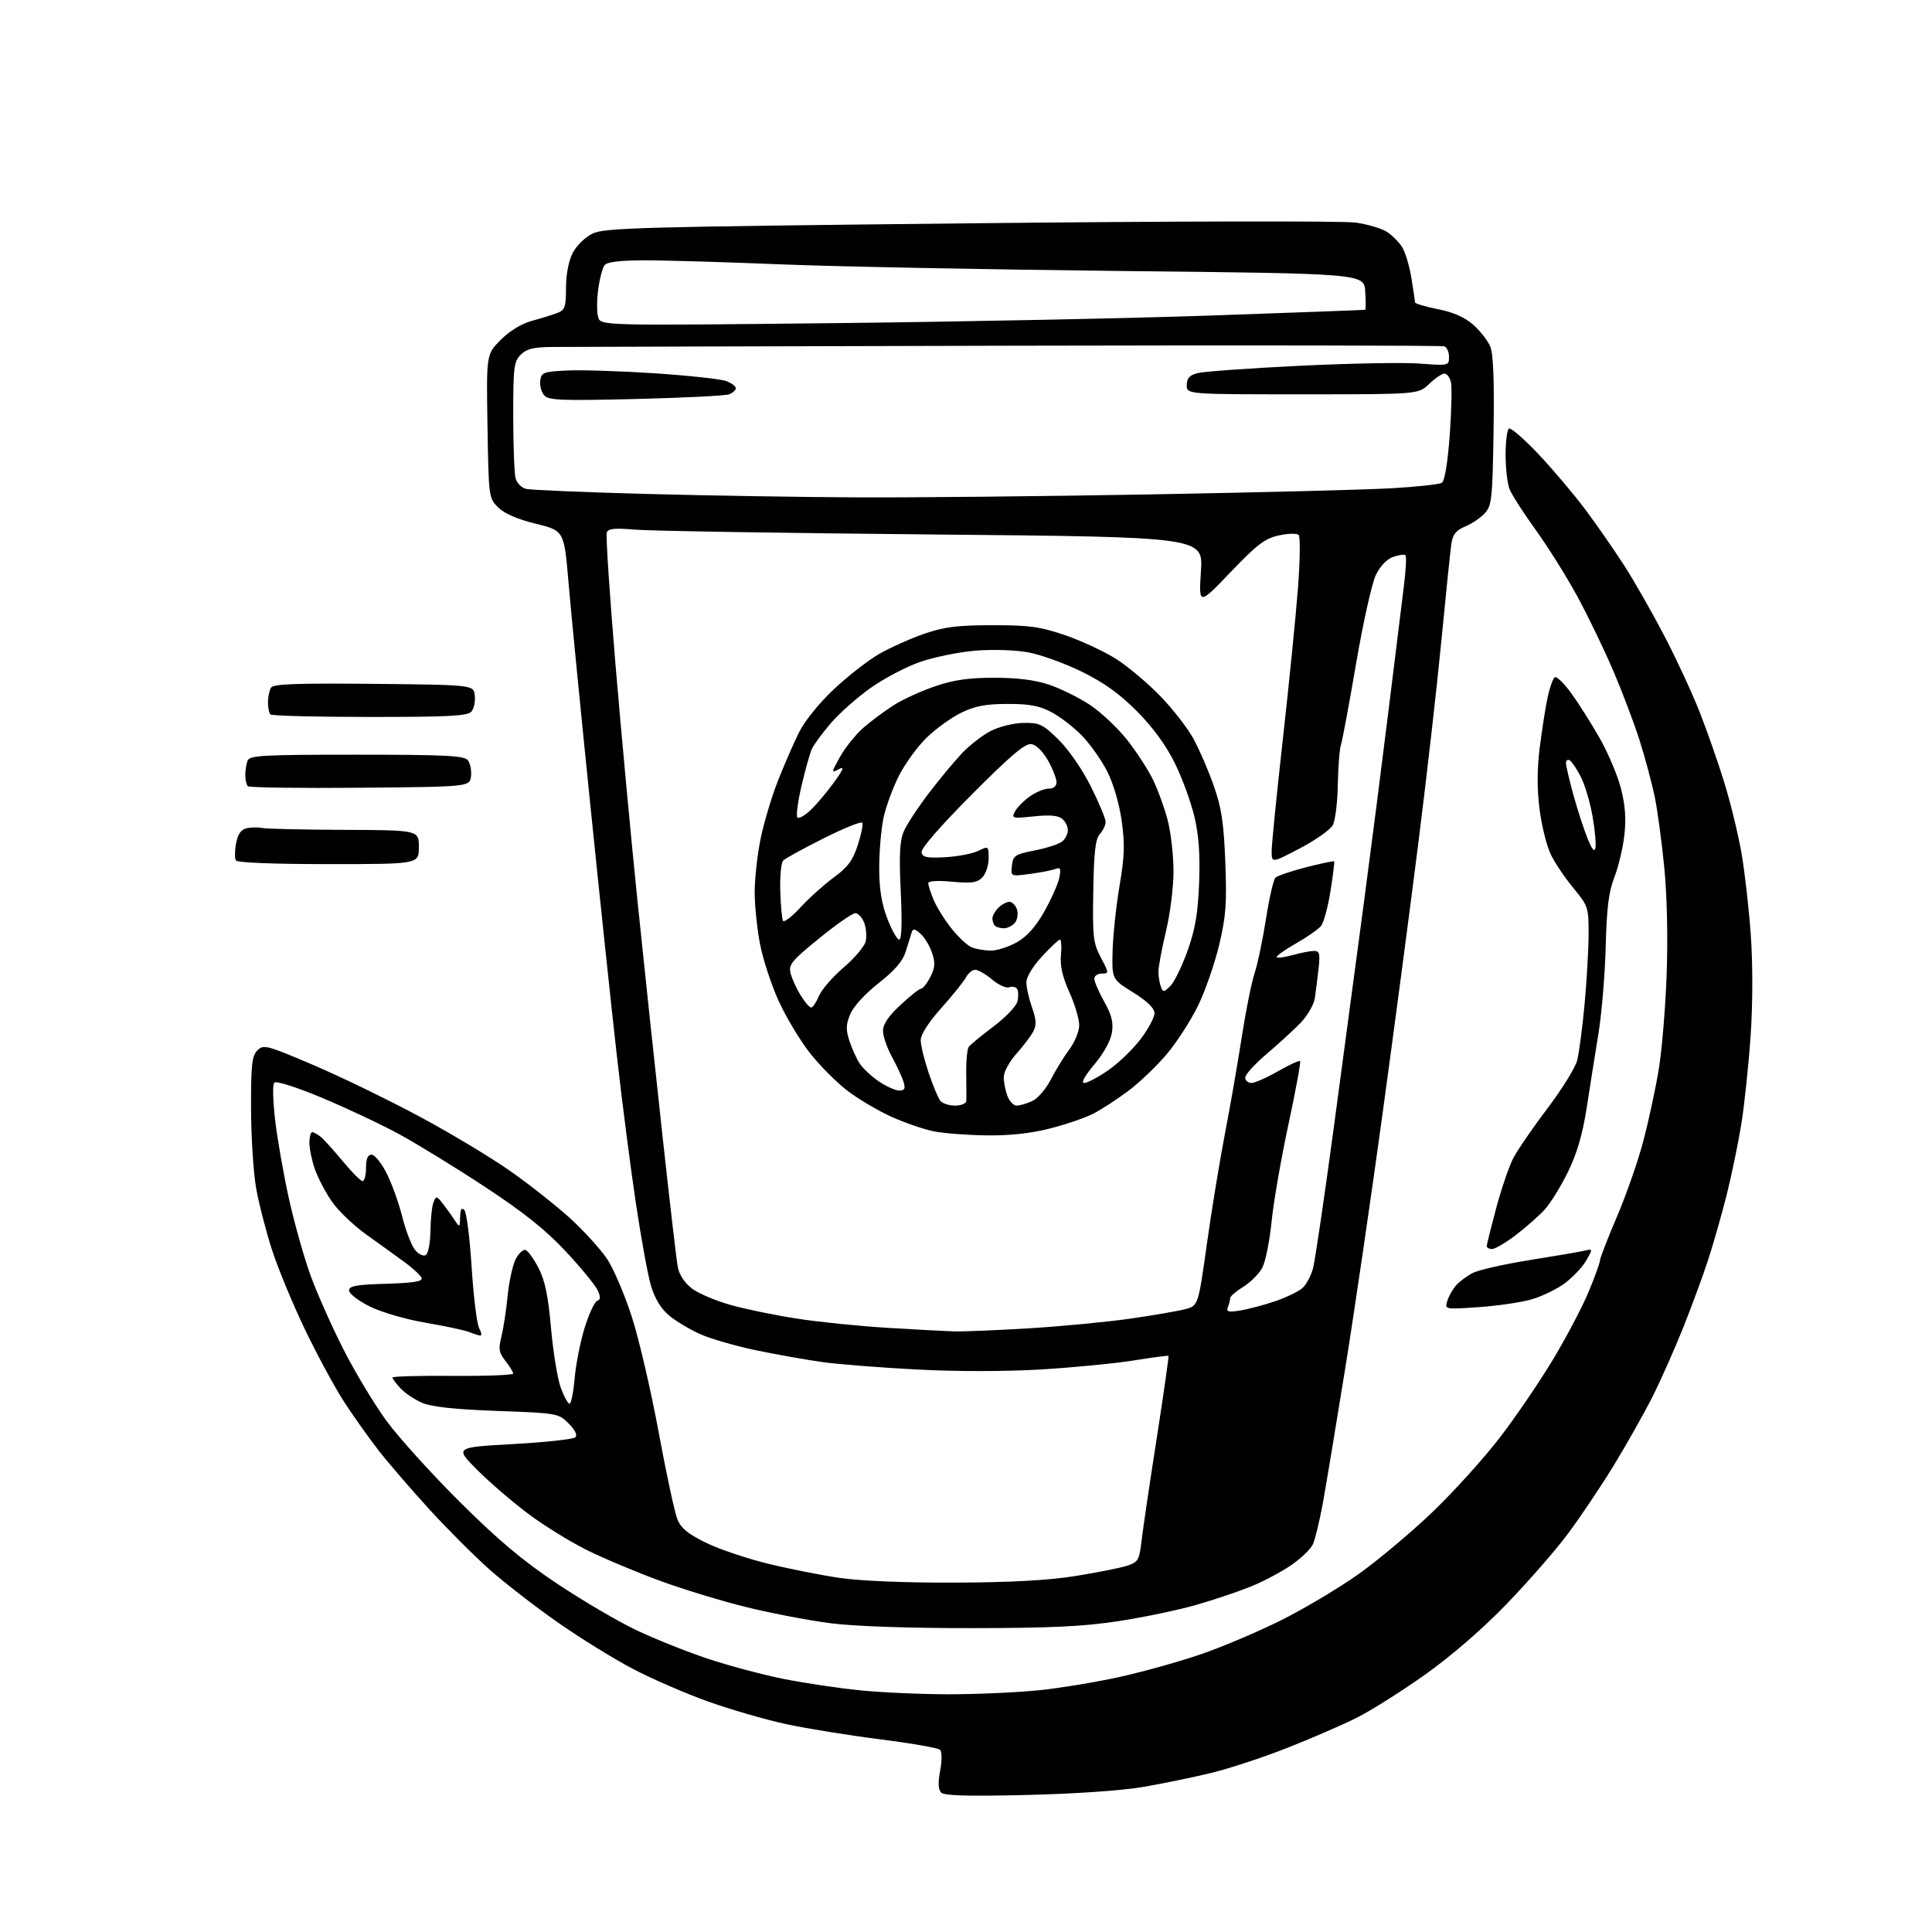 <?xml version="1.0" encoding="UTF-8" standalone="no"?>
<svg 
  version="1.1" 
  xmlns="http://www.w3.org/2000/svg" 
  xmlns:xlink="http://www.w3.org/1999/xlink" 
  xmlns:svg="http://www.w3.org/2000/svg"
  xmlns:rdf="http://www.w3.org/1999/02/22-rdf-syntax-ns#"
  xmlns:cc="http://creativecommons.org/ns#"
  xmlns:dc="http://purl.org/dc/elements/1.1/"
  viewBox="0 0 512 512"
  width="512"
  height="512"
>
<style>svg {background-color: white; }</style>"
<path stroke="none" fill="black" fill-rule="evenodd" d="M272.00,475.69C256.40,476.06 250.20,475.88 249.39,475.04C248.64,474.25 248.56,472.39 249.15,469.25C249.65,466.57 249.64,464.24 249.12,463.72C248.63,463.23 241.42,461.97 233.10,460.92C224.78,459.86 213.59,458.05 208.24,456.89C202.88,455.73 193.64,453.05 187.70,450.94C181.76,448.82 172.79,444.93 167.76,442.29C162.73,439.66 153.78,434.12 147.88,430.00C141.97,425.88 133.85,419.58 129.82,416.02C125.79,412.45 118.59,405.25 113.81,400.02C109.03,394.78 103.00,387.80 100.42,384.50C97.84,381.20 93.69,375.35 91.19,371.50C88.70,367.65 84.04,359.04 80.84,352.37C77.64,345.70 73.72,336.25 72.13,331.37C70.54,326.49 68.64,319.12 67.90,315.00C67.16,310.88 66.55,301.33 66.53,293.79C66.50,282.14 66.76,279.81 68.22,278.36C69.84,276.74 70.67,276.96 83.22,282.32C90.52,285.45 103.15,291.58 111.27,295.95C119.40,300.31 130.20,306.80 135.27,310.37C140.35,313.93 147.49,319.58 151.15,322.91C154.80,326.25 159.19,331.09 160.91,333.67C162.62,336.26 165.56,343.13 167.43,348.94C169.31,354.75 172.51,368.50 174.54,379.50C176.57,390.50 178.81,400.91 179.52,402.64C180.49,405.01 182.36,406.54 187.15,408.87C190.64,410.57 198.00,413.05 203.50,414.39C209.00,415.74 217.55,417.43 222.50,418.16C227.98,418.97 239.91,419.46 253.00,419.41C267.92,419.36 277.71,418.82 285.00,417.66C290.77,416.74 296.93,415.51 298.69,414.94C301.64,413.96 301.92,413.48 302.54,408.19C302.91,405.06 304.72,392.84 306.56,381.04C308.40,369.23 309.79,359.46 309.66,359.33C309.53,359.19 305.39,359.74 300.46,360.53C295.53,361.33 284.48,362.40 275.90,362.92C266.36,363.48 253.52,363.49 242.90,362.93C233.33,362.43 222.12,361.55 218.00,360.97C213.88,360.40 206.05,359.01 200.60,357.89C195.16,356.76 188.41,354.83 185.60,353.58C182.80,352.33 179.04,350.09 177.27,348.58C175.16,346.80 173.51,344.09 172.53,340.79C171.70,338.00 169.89,328.13 168.51,318.85C167.12,309.57 164.85,291.97 163.47,279.74C162.08,267.51 158.90,237.48 156.41,213.00C153.91,188.52 151.33,162.23 150.68,154.57C149.50,140.64 149.50,140.64 142.00,138.80C137.08,137.59 133.65,136.10 132.00,134.46C129.53,131.99 129.50,131.71 129.19,112.92C128.88,93.89 128.88,93.89 132.71,90.05C135.10,87.66 138.24,85.76 141.02,85.01C143.49,84.34 146.51,83.40 147.75,82.92C149.72,82.15 150.00,81.33 150.00,76.27C150.00,72.75 150.69,69.16 151.75,67.07C152.74,65.13 155.02,62.89 157.00,61.92C160.19,60.36 169.18,60.12 257.00,59.18C310.77,58.60 356.07,58.52 359.31,58.99C362.50,59.46 366.20,60.56 367.54,61.44C368.88,62.31 370.67,64.09 371.52,65.39C372.37,66.68 373.50,70.39 374.03,73.62C374.56,76.86 374.99,79.78 374.99,80.12C375.00,80.46 377.71,81.27 381.03,81.93C385.12,82.73 388.13,84.06 390.41,86.05C392.25,87.67 394.29,90.28 394.94,91.85C395.75,93.81 396.02,100.81 395.81,114.25C395.53,132.08 395.33,133.99 393.52,135.98C392.43,137.18 390.10,138.77 388.33,139.51C385.84,140.55 385.01,141.59 384.62,144.17C384.35,146.00 383.18,157.40 382.01,169.50C380.85,181.60 378.13,205.51 375.97,222.64C373.82,239.77 369.54,272.17 366.46,294.64C363.39,317.11 358.88,347.88 356.44,363.00C354.00,378.12 351.33,394.20 350.50,398.72C349.66,403.24 348.51,407.98 347.93,409.26C347.35,410.53 344.72,413.05 342.08,414.85C339.45,416.64 334.64,419.19 331.39,420.49C328.15,421.80 321.68,423.97 317.00,425.32C312.32,426.66 303.10,428.59 296.50,429.61C287.12,431.04 278.60,431.45 257.50,431.47C240.98,431.49 226.51,430.99 220.23,430.19C214.59,429.47 204.62,427.58 198.09,425.98C191.56,424.39 181.10,421.21 174.86,418.91C168.61,416.62 159.90,412.96 155.50,410.77C151.10,408.58 144.12,404.27 140.00,401.18C135.88,398.10 129.80,392.88 126.50,389.57C120.50,383.56 120.50,383.56 136.00,382.69C144.53,382.22 151.93,381.41 152.46,380.90C153.07,380.31 152.42,378.97 150.69,377.24C148.00,374.54 147.73,374.49 131.73,373.91C120.46,373.49 114.40,372.84 111.89,371.77C109.91,370.92 107.32,369.19 106.14,367.92C104.96,366.66 104.00,365.37 104.00,365.06C104.00,364.75 111.20,364.55 120.00,364.62C128.80,364.69 136.00,364.41 136.00,364.01C136.00,363.60 135.08,362.10 133.95,360.67C132.22,358.46 132.05,357.49 132.87,354.28C133.39,352.20 134.14,347.35 134.52,343.50C134.90,339.65 135.86,335.23 136.66,333.69C137.46,332.14 138.64,331.05 139.29,331.26C139.93,331.48 141.48,333.64 142.74,336.08C144.43,339.36 145.28,343.46 146.03,352.00C146.59,358.33 147.75,365.41 148.61,367.75C149.46,370.09 150.51,372.00 150.94,372.00C151.36,372.00 151.97,368.96 152.29,365.25C152.61,361.54 153.81,355.50 154.95,351.83C156.10,348.16 157.58,344.97 158.25,344.75C159.18,344.44 159.21,343.75 158.37,341.91C157.76,340.58 153.97,335.96 149.94,331.64C144.58,325.90 138.82,321.31 128.44,314.48C120.64,309.35 110.35,303.04 105.56,300.45C100.78,297.86 91.63,293.56 85.22,290.88C78.55,288.10 73.20,286.40 72.70,286.90C72.20,287.40 72.31,291.77 72.95,297.14C73.57,302.29 75.23,311.66 76.64,317.98C78.05,324.29 80.59,333.28 82.28,337.95C83.97,342.62 87.87,351.40 90.95,357.47C94.02,363.54 99.18,372.10 102.39,376.50C105.61,380.90 114.38,390.60 121.87,398.04C132.08,408.19 138.55,413.63 147.66,419.70C154.35,424.17 163.80,429.71 168.66,432.02C173.52,434.33 182.00,437.72 187.50,439.55C193.00,441.39 202.00,443.79 207.50,444.90C213.00,446.00 222.16,447.38 227.86,447.95C233.55,448.53 244.19,449.00 251.50,449.00C258.81,449.00 269.45,448.53 275.14,447.95C280.84,447.38 290.62,445.77 296.88,444.37C303.14,442.98 312.82,440.27 318.38,438.35C323.95,436.44 333.45,432.40 339.50,429.39C345.55,426.37 354.76,420.89 359.96,417.20C365.16,413.52 374.03,406.07 379.67,400.66C385.31,395.25 393.35,386.35 397.54,380.88C401.73,375.42 408.04,366.14 411.57,360.27C415.10,354.40 419.34,346.34 420.99,342.36C422.65,338.39 424.00,334.65 424.00,334.06C424.00,333.47 426.04,328.20 428.54,322.36C431.03,316.51 434.20,307.41 435.57,302.12C436.95,296.83 438.75,288.45 439.57,283.50C440.40,278.55 441.34,267.30 441.67,258.50C442.03,248.74 441.80,237.62 441.06,230.00C440.39,223.12 439.24,214.57 438.49,211.00C437.74,207.43 435.95,200.78 434.52,196.24C433.08,191.69 429.93,183.37 427.52,177.74C425.11,172.11 420.82,163.22 417.98,158.00C415.14,152.78 410.17,144.83 406.92,140.35C403.68,135.87 400.57,131.00 400.01,129.53C399.46,128.07 399.00,124.00 399.00,120.49C399.00,116.99 399.40,113.87 399.88,113.57C400.37,113.27 403.86,116.29 407.63,120.27C411.41,124.26 417.02,130.89 420.11,135.01C423.19,139.13 427.88,145.88 430.52,150.00C433.17,154.12 437.91,162.45 441.06,168.50C444.22,174.55 448.42,183.60 450.39,188.61C452.37,193.63 455.33,202.09 456.97,207.42C458.61,212.75 460.66,221.16 461.52,226.12C462.38,231.08 463.49,240.83 463.98,247.78C464.52,255.43 464.51,265.95 463.94,274.37C463.42,282.04 462.31,292.61 461.47,297.87C460.62,303.12 458.84,311.71 457.51,316.96C456.18,322.21 453.98,329.88 452.63,334.00C451.29,338.12 448.34,346.13 446.09,351.78C443.83,357.43 440.17,365.69 437.94,370.12C435.71,374.55 431.05,382.82 427.58,388.49C424.10,394.16 418.62,402.33 415.38,406.64C412.15,410.95 404.90,419.25 399.28,425.07C392.96,431.62 384.75,438.74 377.78,443.71C371.57,448.12 363.35,453.32 359.50,455.25C355.65,457.17 347.32,460.78 341.00,463.26C334.68,465.75 325.68,468.71 321.00,469.84C316.32,470.98 308.23,472.65 303.00,473.55C297.27,474.53 284.98,475.38 272.00,475.69zM127.29,353.94C126.85,353.90 125.54,353.48 124.36,353.01C123.18,352.53 118.00,351.43 112.86,350.55C107.52,349.64 101.14,347.78 98.00,346.23C94.97,344.73 92.50,342.82 92.50,342.00C92.50,340.79 94.39,340.44 102.32,340.21C109.47,340.00 112.03,339.60 111.74,338.71C111.52,338.05 109.50,336.15 107.24,334.50C104.99,332.85 100.40,329.54 97.05,327.15C93.70,324.76 89.60,320.83 87.94,318.41C86.28,316.00 84.26,312.16 83.46,309.89C82.66,307.61 82.00,304.46 82.00,302.87C82.00,301.29 82.34,300.01 82.75,300.03C83.16,300.05 84.18,300.61 85.00,301.28C85.83,301.95 88.46,304.86 90.85,307.75C93.23,310.64 95.59,313.00 96.09,313.00C96.59,313.00 97.00,311.43 97.00,309.50C97.00,307.07 97.45,306.00 98.48,306.00C99.30,306.00 101.08,308.20 102.44,310.89C103.81,313.58 105.68,318.78 106.60,322.45C107.52,326.11 109.04,330.06 109.97,331.22C110.93,332.39 112.19,333.00 112.84,332.60C113.49,332.20 114.03,329.36 114.07,326.19C114.11,323.06 114.48,319.65 114.88,318.61C115.58,316.83 115.75,316.88 117.56,319.25C118.63,320.64 120.04,322.62 120.69,323.64C121.77,325.32 121.89,325.21 121.94,322.55C121.98,320.49 122.32,319.92 123.05,320.65C123.63,321.23 124.50,328.04 124.99,335.80C125.48,343.56 126.37,350.82 126.97,351.95C127.58,353.08 127.72,353.97 127.29,353.94zM253.00,352.83C255.47,352.89 264.48,352.52 273.00,352.00C281.52,351.47 293.45,350.33 299.50,349.46C305.55,348.59 312.08,347.46 314.02,346.96C317.54,346.05 317.54,346.05 319.82,329.77C321.07,320.82 323.23,307.65 324.61,300.50C325.99,293.35 327.99,281.88 329.05,275.01C330.11,268.14 331.64,260.49 332.45,258.01C333.27,255.53 334.64,249.01 335.50,243.52C336.35,238.04 337.48,233.12 338.00,232.60C338.51,232.09 342.18,230.84 346.14,229.83C350.10,228.83 353.44,228.12 353.57,228.25C353.70,228.39 353.26,231.95 352.59,236.17C351.92,240.39 350.79,244.55 350.07,245.41C349.35,246.28 346.32,248.39 343.32,250.10C340.33,251.81 338.09,253.42 338.35,253.68C338.60,253.94 340.54,253.67 342.66,253.08C344.77,252.49 347.28,252.01 348.23,252.01C349.70,252.00 349.88,252.71 349.43,256.75C349.13,259.36 348.69,262.88 348.44,264.57C348.18,266.25 346.49,269.18 344.66,271.07C342.84,272.95 338.79,276.67 335.67,279.31C332.55,281.96 330.00,284.77 330.00,285.56C330.00,286.35 330.73,287.00 331.63,287.00C332.52,287.00 335.70,285.60 338.69,283.89C341.67,282.18 344.31,280.97 344.54,281.20C344.77,281.43 343.37,289.02 341.43,298.06C339.49,307.10 337.49,318.66 336.98,323.75C336.47,328.84 335.38,334.31 334.55,335.90C333.72,337.50 331.46,339.79 329.52,340.99C327.59,342.18 326.00,343.54 326.00,344.00C326.00,344.46 325.74,345.53 325.41,346.37C324.92,347.64 325.48,347.80 328.66,347.30C330.77,346.96 334.94,345.85 337.93,344.84C340.92,343.82 344.18,342.24 345.18,341.33C346.19,340.43 347.44,338.07 347.97,336.09C348.50,334.12 350.99,317.20 353.51,298.50C356.03,279.80 359.64,252.80 361.54,238.50C363.44,224.20 366.35,201.47 368.01,188.00C369.66,174.53 371.46,159.94 372.01,155.58C372.56,151.23 372.77,147.43 372.48,147.15C372.20,146.86 370.73,147.05 369.23,147.57C367.55,148.15 365.78,149.99 364.62,152.36C363.59,154.47 361.24,164.98 359.40,175.71C357.57,186.44 355.75,196.19 355.37,197.36C354.99,198.54 354.61,203.32 354.53,208.00C354.46,212.68 353.85,217.49 353.19,218.69C352.53,219.90 348.62,222.65 344.50,224.81C337.00,228.74 337.00,228.74 337.00,225.59C337.00,223.85 338.33,210.52 339.96,195.97C341.59,181.41 343.39,163.45 343.96,156.05C344.53,148.65 344.62,142.22 344.16,141.76C343.70,141.30 341.33,141.36 338.91,141.89C335.20,142.71 333.16,144.26 326.09,151.65C317.68,160.43 317.68,160.43 318.26,151.37C318.85,142.31 318.85,142.31 247.18,141.64C207.75,141.28 172.31,140.70 168.40,140.37C162.88,139.89 161.20,140.06 160.80,141.13C160.52,141.88 161.54,157.35 163.06,175.50C164.58,193.65 167.23,222.16 168.95,238.86C170.67,255.57 173.64,283.47 175.55,300.86C177.45,318.26 179.28,333.98 179.62,335.79C180.01,337.84 181.42,339.98 183.37,341.47C185.09,342.78 189.77,344.76 193.77,345.87C197.76,346.98 205.64,348.59 211.27,349.46C216.90,350.33 227.57,351.42 235.00,351.88C242.43,352.34 250.53,352.76 253.00,352.83zM391.68,346.42C382.87,347.02 382.86,347.02 383.55,344.76C383.93,343.52 384.97,341.67 385.87,340.65C386.76,339.63 388.75,338.14 390.29,337.35C391.83,336.55 398.58,335.03 405.29,333.95C412.01,332.88 418.55,331.76 419.83,331.46C422.16,330.92 422.16,330.92 420.33,334.10C419.32,335.85 416.73,338.58 414.56,340.17C412.40,341.75 408.35,343.68 405.56,344.44C402.78,345.20 396.53,346.09 391.68,346.42zM395.42,331.00C394.64,331.00 394.00,330.66 394.00,330.25C394.00,329.84 395.12,325.34 396.48,320.25C397.85,315.16 399.87,309.22 400.97,307.05C402.08,304.89 406.14,298.95 410.01,293.85C413.87,288.75 417.45,282.99 417.96,281.04C418.47,279.09 419.36,272.32 419.94,266.00C420.52,259.68 420.99,251.29 421.00,247.36C421.00,240.49 420.85,240.03 416.98,235.36C414.76,232.69 412.06,228.67 410.97,226.43C409.89,224.19 408.55,218.81 408.00,214.47C407.31,209.09 407.33,203.88 408.05,198.10C408.63,193.43 409.57,187.45 410.13,184.81C410.70,182.18 411.56,179.77 412.04,179.47C412.53,179.17 414.49,181.08 416.40,183.71C418.32,186.35 421.70,191.69 423.92,195.60C426.14,199.50 428.69,205.51 429.57,208.96C430.71,213.40 430.97,217.00 430.47,221.36C430.09,224.74 428.89,229.75 427.82,232.50C426.32,236.34 425.79,240.60 425.53,250.82C425.34,258.15 424.48,268.50 423.62,273.82C422.75,279.14 421.35,288.00 420.50,293.50C419.42,300.52 417.95,305.59 415.56,310.50C413.69,314.35 410.89,318.89 409.33,320.58C407.77,322.27 404.33,325.31 401.67,327.33C399.02,329.35 396.21,331.00 395.42,331.00zM261.59,300.89C256.59,300.83 250.31,300.36 247.63,299.85C244.96,299.33 239.81,297.57 236.20,295.94C232.59,294.30 227.30,291.16 224.45,288.96C221.60,286.76 217.16,282.28 214.59,279.01C212.02,275.74 208.32,269.56 206.36,265.28C204.41,261.00 202.18,254.20 201.41,250.16C200.63,246.13 200.00,239.92 200.00,236.37C200.00,232.82 200.71,226.45 201.58,222.21C202.46,217.97 204.50,211.12 206.13,207.00C207.75,202.88 210.24,197.14 211.66,194.26C213.20,191.13 216.95,186.46 220.97,182.67C224.67,179.18 230.13,174.93 233.10,173.24C236.07,171.55 241.43,169.16 245.00,167.93C250.25,166.13 253.71,165.69 263.00,165.69C272.87,165.68 275.61,166.06 282.33,168.36C286.63,169.83 292.71,172.67 295.83,174.66C298.95,176.65 304.20,181.07 307.50,184.48C310.81,187.89 314.77,193.00 316.31,195.83C317.85,198.66 320.26,204.24 321.66,208.24C323.72,214.10 324.31,218.01 324.72,228.50C325.14,239.51 324.89,242.87 323.08,250.46C321.90,255.39 319.40,262.59 317.52,266.46C315.64,270.33 311.95,276.09 309.30,279.25C306.66,282.41 302.03,286.84 299.02,289.10C296.01,291.35 291.81,294.08 289.69,295.16C287.57,296.24 282.43,298.00 278.26,299.06C273.21,300.35 267.64,300.96 261.59,300.89zM253.12,293.00C254.72,293.00 256.04,292.44 256.08,291.75C256.12,291.06 256.11,287.80 256.06,284.50C256.01,281.20 256.31,278.02 256.73,277.43C257.15,276.85 260.09,274.43 263.26,272.05C266.43,269.68 269.29,266.70 269.61,265.43C269.93,264.15 269.91,262.66 269.56,262.10C269.22,261.54 268.28,261.34 267.48,261.64C266.68,261.95 264.64,261.03 262.94,259.60C261.24,258.17 259.22,257.00 258.46,257.00C257.70,257.00 256.59,257.90 256.00,259.00C255.41,260.11 252.47,263.76 249.46,267.13C246.06,270.95 244.00,274.16 244.00,275.66C244.00,276.98 244.94,280.86 246.09,284.28C247.24,287.70 248.65,291.06 249.21,291.75C249.78,292.44 251.54,293.00 253.12,293.00zM269.43,293.00C270.24,293.00 272.09,292.46 273.54,291.80C275.00,291.14 277.21,288.57 278.50,286.05C279.79,283.55 282.00,279.95 283.42,278.06C284.84,276.16 286.00,273.29 286.00,271.68C286.00,270.07 284.83,266.13 283.39,262.93C281.55,258.83 280.89,255.92 281.17,253.06C281.38,250.83 281.26,249.00 280.90,249.00C280.55,249.00 278.40,251.01 276.13,253.48C273.68,256.13 272.00,258.93 272.00,260.35C272.00,261.67 272.67,264.65 273.49,266.96C274.63,270.21 274.72,271.67 273.84,273.34C273.22,274.53 271.20,277.19 269.36,279.25C267.50,281.33 266.00,284.09 266.00,285.44C266.00,286.78 266.44,289.02 266.98,290.43C267.51,291.85 268.62,293.00 269.43,293.00zM238.30,289.00C239.74,289.00 239.99,288.51 239.46,286.75C239.09,285.51 237.71,282.53 236.40,280.12C235.08,277.72 234.00,274.60 234.00,273.19C234.00,271.44 235.46,269.28 238.64,266.32C241.19,263.94 243.65,262.00 244.11,262.00C244.57,262.00 245.66,260.62 246.53,258.94C247.80,256.49 247.90,255.22 247.02,252.56C246.42,250.73 245.05,248.45 243.98,247.48C242.42,246.07 241.95,246.00 241.60,247.11C241.35,247.88 240.65,250.13 240.04,252.13C239.24,254.72 237.18,257.14 232.84,260.54C229.29,263.33 226.17,266.74 225.33,268.74C224.17,271.53 224.13,272.86 225.10,275.84C225.76,277.85 226.98,280.55 227.82,281.83C228.65,283.11 230.93,285.24 232.90,286.58C234.86,287.91 237.29,289.00 238.30,289.00zM287.33,287.00C288.13,287.00 290.97,285.50 293.64,283.67C296.31,281.83 300.19,278.12 302.24,275.42C304.30,272.71 305.97,269.60 305.95,268.50C305.93,267.17 304.02,265.32 300.29,263.00C294.66,259.50 294.66,259.50 294.85,252.00C294.96,247.88 295.78,240.14 296.68,234.82C298.02,226.96 298.12,223.70 297.26,217.52C296.63,213.05 295.06,207.67 293.46,204.51C291.97,201.55 288.98,197.30 286.84,195.07C284.69,192.83 281.03,190.00 278.72,188.77C275.42,187.02 272.86,186.54 267.00,186.55C261.23,186.56 258.41,187.09 254.75,188.87C252.14,190.14 248.00,193.12 245.57,195.49C243.13,197.86 239.81,202.43 238.19,205.65C236.57,208.87 234.74,213.88 234.13,216.80C233.51,219.71 233.00,225.64 233.00,229.96C233.00,235.58 233.61,239.41 235.14,243.41C236.32,246.48 237.73,249.00 238.29,249.00C238.95,249.00 239.10,244.62 238.71,236.34C238.25,226.80 238.44,222.88 239.47,220.42C240.22,218.63 243.18,214.09 246.05,210.33C248.92,206.57 252.90,201.77 254.89,199.67C256.87,197.56 260.30,194.89 262.50,193.75C264.77,192.57 268.53,191.63 271.21,191.58C275.48,191.51 276.33,191.91 280.51,196.00C283.16,198.60 286.78,203.83 289.06,208.37C291.22,212.69 293.00,216.93 293.00,217.79C293.00,218.64 292.31,220.10 291.48,221.03C290.30,222.33 289.90,225.75 289.73,236.10C289.52,248.28 289.70,249.89 291.73,253.75C293.92,257.90 293.92,258.00 291.98,258.00C290.89,258.00 290.00,258.62 290.00,259.37C290.00,260.13 291.18,262.86 292.62,265.44C294.63,269.02 295.10,270.97 294.66,273.70C294.32,275.83 292.42,279.25 289.98,282.14C287.43,285.17 286.43,287.00 287.33,287.00zM214.96,267.00C215.40,267.00 216.32,265.63 217.02,263.96C217.71,262.29 220.64,258.90 223.54,256.42C226.43,253.95 229.07,250.85 229.40,249.53C229.73,248.22 229.56,245.98 229.03,244.57C228.49,243.16 227.43,242.00 226.67,242.00C225.91,242.00 221.60,245.00 217.08,248.68C209.76,254.63 208.94,255.63 209.51,257.93C209.87,259.34 211.06,261.96 212.16,263.75C213.26,265.54 214.52,267.00 214.96,267.00zM310.17,261.27C311.22,260.23 313.26,256.03 314.72,251.94C316.76,246.22 317.46,242.08 317.78,234.00C318.06,226.56 317.71,221.46 316.55,216.50C315.65,212.65 313.31,206.24 311.35,202.26C309.01,197.52 305.56,192.78 301.36,188.55C296.75,183.89 292.64,180.94 286.73,178.03C282.20,175.80 275.80,173.48 272.50,172.88C269.05,172.25 263.11,172.06 258.53,172.43C254.15,172.79 247.53,174.14 243.81,175.43C240.10,176.72 234.17,179.85 230.62,182.38C227.08,184.90 222.37,189.09 220.15,191.68C217.94,194.27 215.70,197.31 215.17,198.45C214.65,199.58 213.41,203.98 212.42,208.22C211.42,212.47 210.93,216.26 211.32,216.65C211.70,217.04 213.32,216.11 214.90,214.60C216.48,213.08 219.24,209.80 221.03,207.31C223.64,203.68 223.87,203.00 222.21,203.89C220.26,204.93 220.28,204.75 222.63,200.55C223.99,198.11 226.76,194.67 228.77,192.90C230.78,191.13 234.42,188.42 236.86,186.88C239.29,185.33 244.26,183.06 247.89,181.84C252.79,180.18 256.83,179.60 263.50,179.61C269.57,179.61 274.29,180.20 278.00,181.44C281.02,182.46 285.86,184.84 288.74,186.73C291.62,188.63 296.02,192.73 298.51,195.84C301.00,198.95 304.14,203.75 305.49,206.50C306.84,209.25 308.63,214.18 309.47,217.46C310.31,220.74 311.00,226.81 310.99,230.96C310.99,235.11 310.09,242.24 308.99,246.81C307.90,251.39 307.00,256.19 307.00,257.48C307.00,258.78 307.29,260.59 307.64,261.50C308.22,263.02 308.45,263.00 310.17,261.27zM262.50,251.92C264.15,251.95 267.28,250.96 269.46,249.72C272.20,248.17 274.46,245.63 276.79,241.50C278.63,238.22 280.41,234.21 280.73,232.60C281.22,230.16 281.04,229.77 279.67,230.30C278.77,230.64 275.73,231.23 272.93,231.60C267.84,232.28 267.84,232.28 268.17,229.39C268.47,226.73 268.97,226.41 274.26,225.36C277.43,224.74 280.69,223.67 281.51,222.99C282.33,222.31 283.00,220.97 283.00,220.00C283.00,219.03 282.32,217.68 281.48,216.98C280.42,216.10 278.13,215.91 273.95,216.35C268.25,216.94 268.00,216.88 268.97,215.06C269.53,214.00 271.30,212.21 272.90,211.07C274.50,209.93 276.75,209.00 277.90,209.00C279.24,209.00 279.99,208.37 279.98,207.25C279.97,206.29 278.95,203.70 277.71,201.50C276.36,199.11 274.58,197.38 273.30,197.19C271.67,196.96 267.82,200.23 257.52,210.57C249.19,218.93 244.02,224.88 244.22,225.88C244.47,227.20 245.62,227.44 250.52,227.17C253.81,226.98 257.74,226.23 259.25,225.49C261.97,224.17 262.00,224.19 262.00,227.51C262.00,229.35 261.24,231.62 260.30,232.55C258.92,233.94 257.43,234.14 252.30,233.66C248.40,233.30 246.00,233.45 246.00,234.07C246.00,234.62 246.65,236.62 247.44,238.52C248.24,240.42 250.38,243.84 252.19,246.11C254.01,248.38 256.40,250.60 257.50,251.05C258.60,251.50 260.85,251.89 262.50,251.92zM266.04,246.00C265.10,246.00 264.03,245.70 263.67,245.33C263.30,244.97 263.00,244.10 263.00,243.40C263.00,242.71 263.71,241.44 264.57,240.57C265.44,239.71 266.76,239.00 267.50,239.00C268.25,239.00 269.16,239.92 269.52,241.05C269.87,242.17 269.62,243.75 268.96,244.55C268.30,245.35 266.99,246.00 266.04,246.00zM212.18,240.42C214.45,237.96 218.41,234.40 220.99,232.51C224.70,229.79 226.02,228.00 227.33,223.93C228.25,221.11 228.78,218.45 228.52,218.03C228.26,217.61 223.66,219.46 218.31,222.15C212.95,224.83 208.12,227.48 207.57,228.03C207.01,228.59 206.66,232.22 206.78,236.11C206.89,239.99 207.23,243.56 207.52,244.04C207.81,244.51 209.91,242.88 212.18,240.42zM87.06,229.00C72.45,229.00 62.88,228.62 62.51,228.02C62.18,227.48 62.20,225.45 62.56,223.51C63.03,221.03 63.86,219.84 65.36,219.49C66.54,219.23 68.40,219.20 69.50,219.43C70.60,219.66 80.39,219.88 91.25,219.92C111.00,220.00 111.00,220.00 111.00,224.50C111.00,229.00 111.00,229.00 87.06,229.00zM422.81,224.67C423.01,223.66 422.66,219.88 422.03,216.27C421.40,212.66 420.02,208.00 418.96,205.92C417.90,203.84 416.57,201.85 416.01,201.51C415.46,201.16 415.00,201.48 415.00,202.21C415.00,202.94 415.90,206.78 416.99,210.73C418.09,214.69 419.76,219.85 420.72,222.21C421.91,225.18 422.56,225.94 422.81,224.67zM95.43,208.76C79.44,208.91 66.06,208.72 65.68,208.35C65.31,207.97 65.00,206.65 65.00,205.42C65.00,204.18 65.27,202.45 65.61,201.58C66.14,200.19 69.63,200.00 94.48,200.00C117.87,200.00 122.96,200.25 123.95,201.44C124.61,202.23 125.00,204.14 124.82,205.69C124.50,208.50 124.50,208.50 95.43,208.76zM98.04,190.00C83.90,190.00 72.03,189.70 71.67,189.33C71.30,188.97 71.01,187.50 71.02,186.08C71.02,184.66 71.39,182.93 71.83,182.23C72.46,181.25 78.59,181.03 99.07,181.23C125.50,181.50 125.50,181.50 125.82,184.31C126.00,185.86 125.61,187.77 124.95,188.56C123.97,189.74 119.20,190.00 98.04,190.00zM227.00,131.81C241.57,131.88 276.68,131.53 305.00,131.02C333.32,130.51 361.98,129.79 368.68,129.40C375.37,129.02 381.41,128.37 382.09,127.95C382.86,127.47 383.64,122.80 384.19,115.34C384.67,108.83 384.81,102.49 384.51,101.25C384.21,100.01 383.43,99.00 382.79,99.00C382.14,99.00 380.32,100.24 378.74,101.75C375.87,104.50 375.87,104.50 345.19,104.50C314.50,104.50 314.50,104.50 314.50,102.07C314.50,100.25 315.21,99.45 317.35,98.88C318.92,98.46 331.07,97.59 344.35,96.94C357.63,96.29 371.99,96.02 376.25,96.35C383.90,96.93 384.00,96.91 384.00,94.58C384.00,93.28 383.44,92.02 382.75,91.78C382.06,91.54 329.98,91.47 267.00,91.62C204.03,91.77 149.69,91.92 146.25,91.95C141.38,91.99 139.56,92.44 138.00,94.00C136.19,95.81 136.00,97.32 136.01,110.25C136.02,118.09 136.30,125.52 136.63,126.76C136.97,128.00 138.20,129.26 139.38,129.56C140.56,129.86 154.79,130.45 171.01,130.89C187.23,131.33 212.43,131.74 227.00,131.81zM168.49,105.74C148.26,106.22 145.32,106.09 144.16,104.70C143.44,103.82 142.99,102.07 143.17,100.81C143.47,98.69 144.06,98.47 150.50,98.18C154.35,98.01 164.80,98.35 173.72,98.94C182.64,99.54 191.08,100.46 192.47,100.99C193.86,101.52 195.00,102.36 195.00,102.87C195.00,103.37 194.21,104.10 193.25,104.49C192.29,104.87 181.15,105.43 168.49,105.74zM220.86,85.64C254.76,85.27 300.27,84.35 322.00,83.58C343.73,82.82 361.64,82.15 361.80,82.10C361.97,82.04 361.97,79.86 361.80,77.25C361.50,72.50 361.50,72.50 297.50,71.82C262.30,71.44 221.57,70.65 207.00,70.06C192.43,69.46 176.17,68.98 170.87,68.99C164.39,69.00 160.92,69.41 160.23,70.25C159.68,70.94 158.91,73.84 158.53,76.69C158.14,79.55 158.14,82.88 158.53,84.09C159.23,86.30 159.23,86.30 220.86,85.64z" />

</svg>